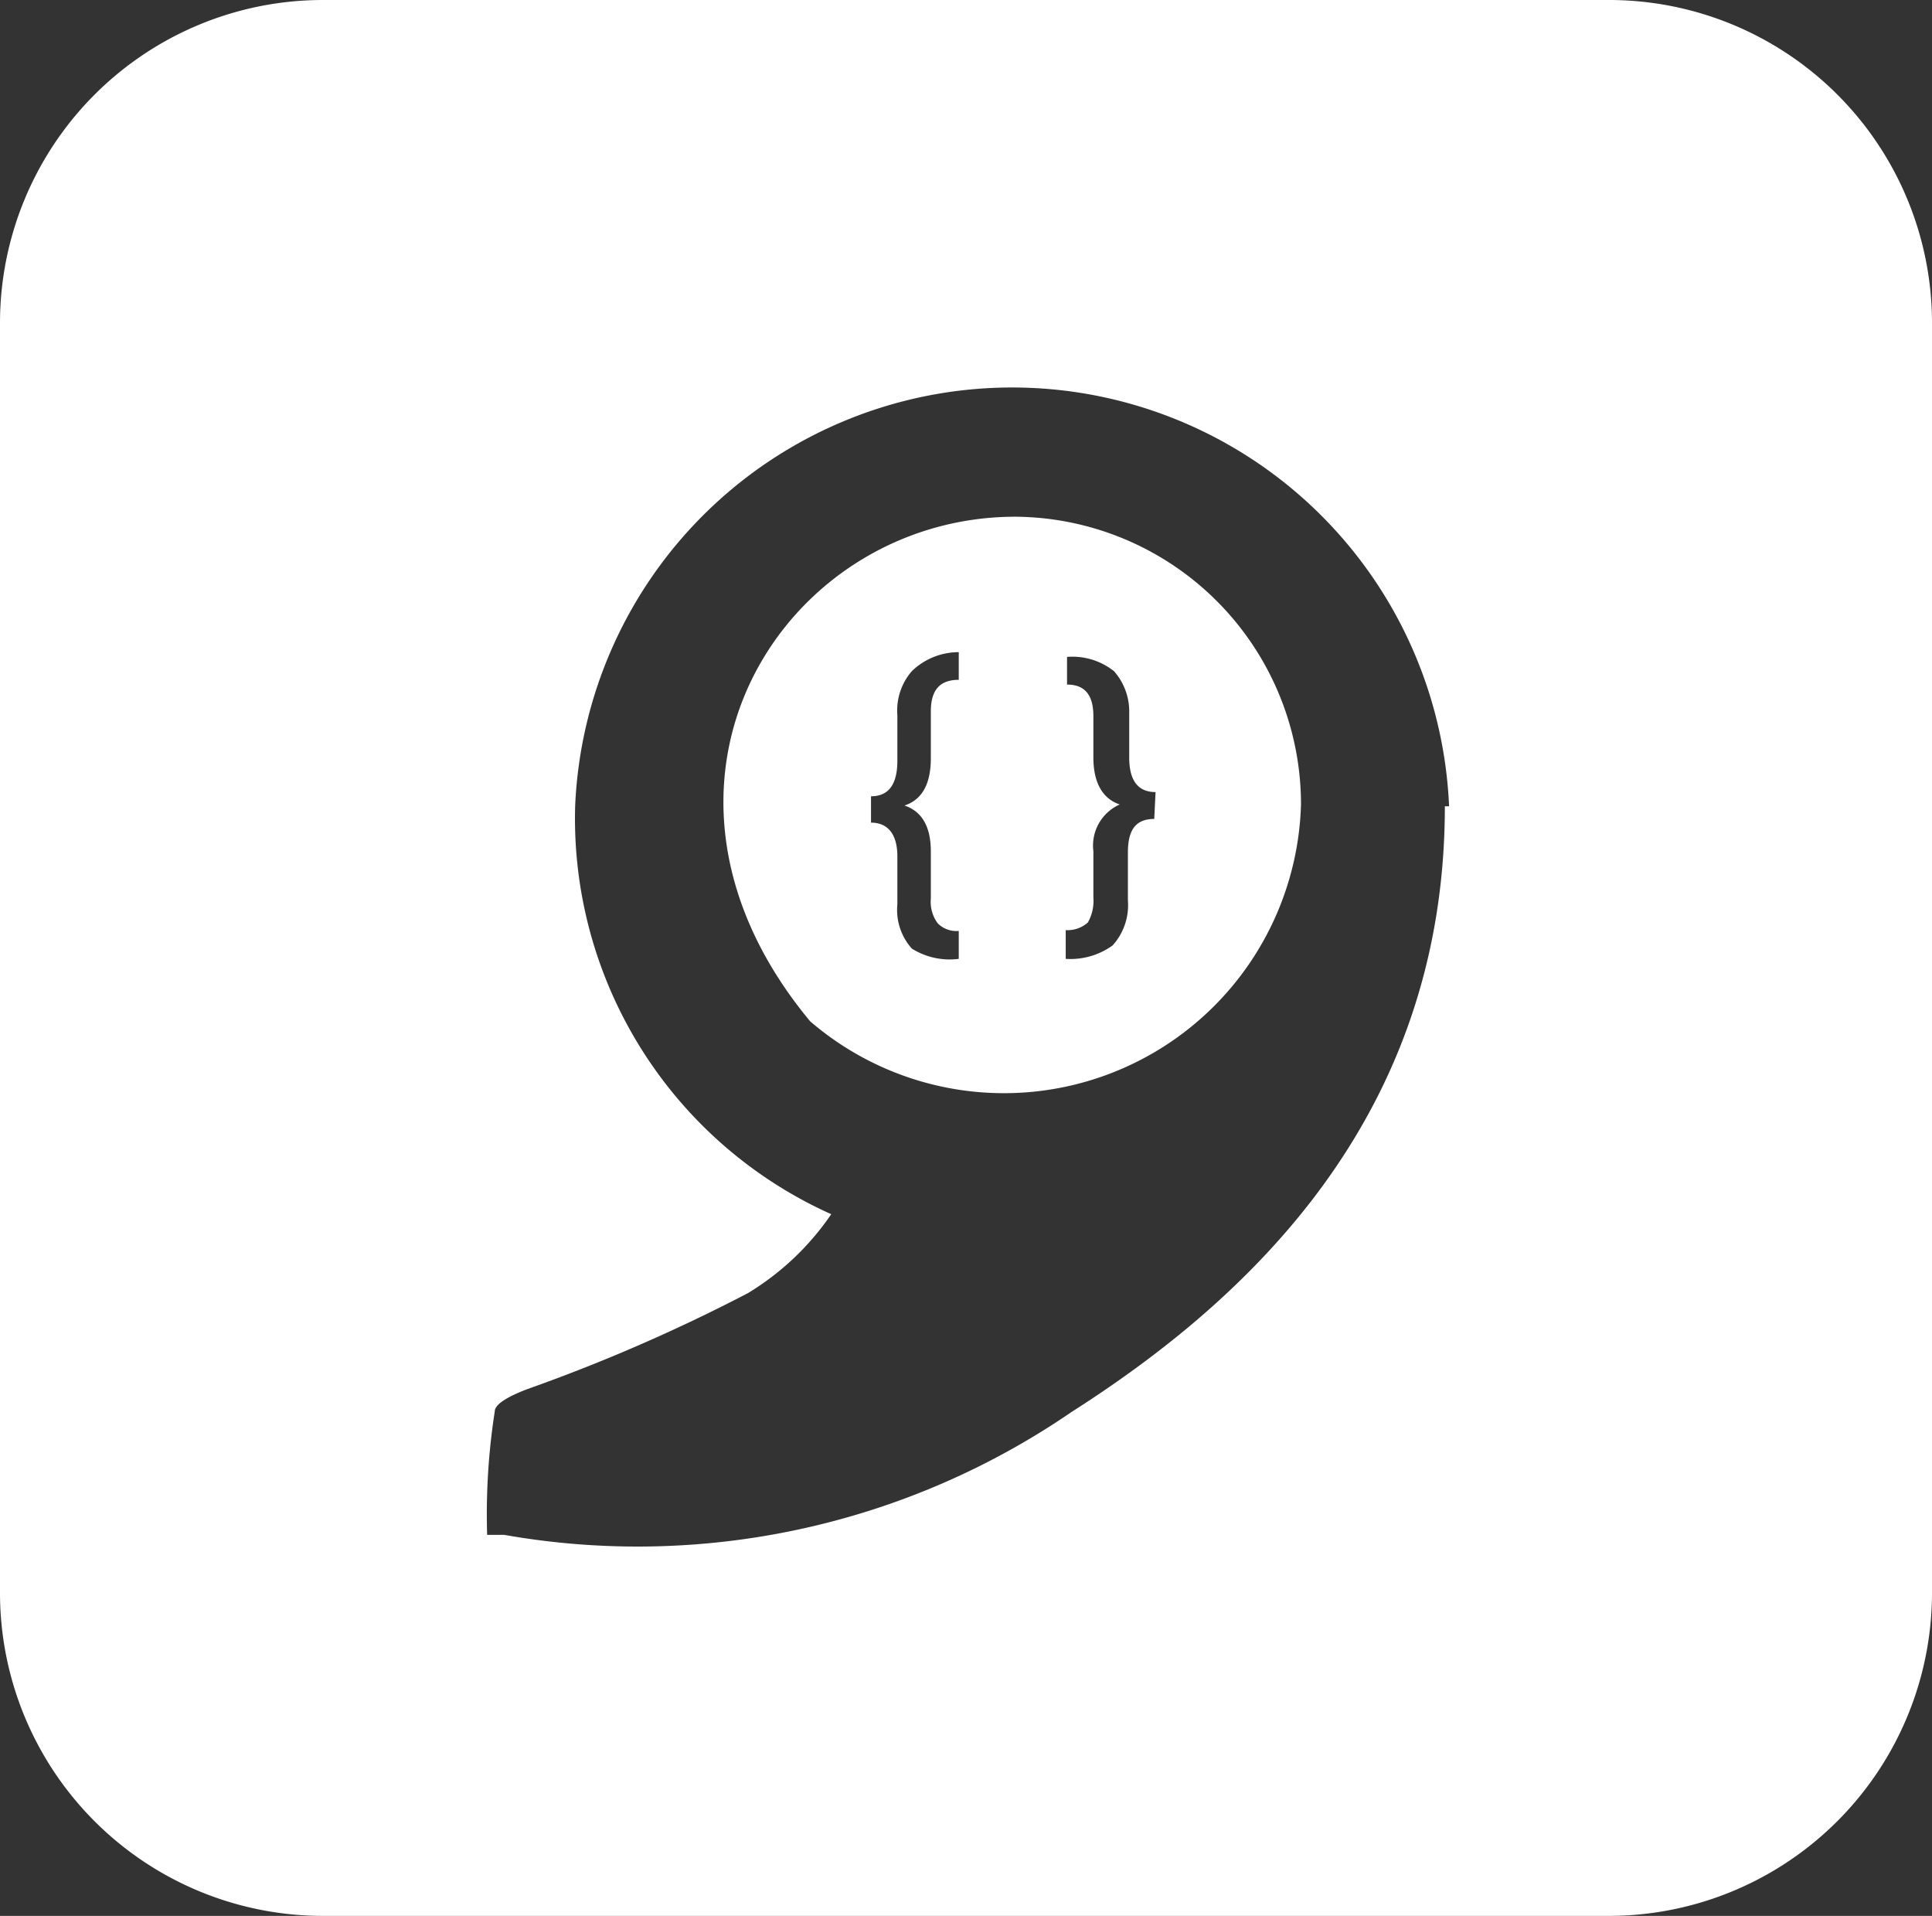 <svg xmlns="http://www.w3.org/2000/svg" viewBox="0 0 73.33 72.71"><rect x="0" y="0" width="73.33" height="72.71" fill="#333333" stroke="none"/><defs><style>.cls-1,.cls-2{fill:#fff;}.cls-2{fill-rule:evenodd;}</style></defs><g id="Camada_2" data-name="Camada 2"><g id="Camada_1-2" data-name="Camada 1"><path class="cls-1" d="M61.06,0H12.26A12.26,12.26,0,0,0,0,12.26V60.44A12.26,12.26,0,0,0,12.26,72.71h48.8A12.27,12.27,0,0,0,73.33,60.44V12.26A12.26,12.26,0,0,0,61.06,0ZM54.84,30.6c0,11.79-7.46,18.71-14.19,23a29.11,29.11,0,0,1-21.51,4.65h-.65a25.32,25.32,0,0,1,.29-4.69c0-.33.76-.66,1.23-.84a65.35,65.35,0,0,0,8.37-3.64,10.25,10.25,0,0,0,3.17-3A16.46,16.46,0,0,1,21.83,30.6,16.6,16.6,0,0,1,55,30.6Z"></path><path class="cls-2" d="M38.54,19.61c-8.81,0-15.29,10.12-7.79,19.15a11.28,11.28,0,0,0,18.63-8.23A10.92,10.92,0,0,0,38.54,19.61ZM36.39,25.8c-.73,0-1.06.4-1.06,1.2v1.78c0,.95-.32,1.57-1,1.79.66.22,1,.8,1,1.74V34.1a1.38,1.38,0,0,0,.26.94,1,1,0,0,0,.8.29v1.06A2.7,2.7,0,0,1,34.61,36a2.2,2.2,0,0,1-.55-1.68V32.5c0-.84-.36-1.28-1-1.28v-1c.66,0,1-.44,1-1.35V27.15a2.28,2.28,0,0,1,.55-1.68,2.56,2.56,0,0,1,1.78-.72Zm7.42,5.28c-.69,0-1,.4-1,1.27v1.82a2.28,2.28,0,0,1-.58,1.71,2.74,2.74,0,0,1-1.78.51V35.3a1.17,1.17,0,0,0,.84-.29,1.66,1.66,0,0,0,.21-.95V32.31a1.71,1.71,0,0,1,1-1.78c-.66-.22-1-.84-1-1.78V27.18c0-.8-.32-1.2-1-1.2V24.93a2.54,2.54,0,0,1,1.78.54,2.3,2.3,0,0,1,.58,1.5v1.78c0,.87.33,1.31,1,1.31Z"></path></g></g></svg>